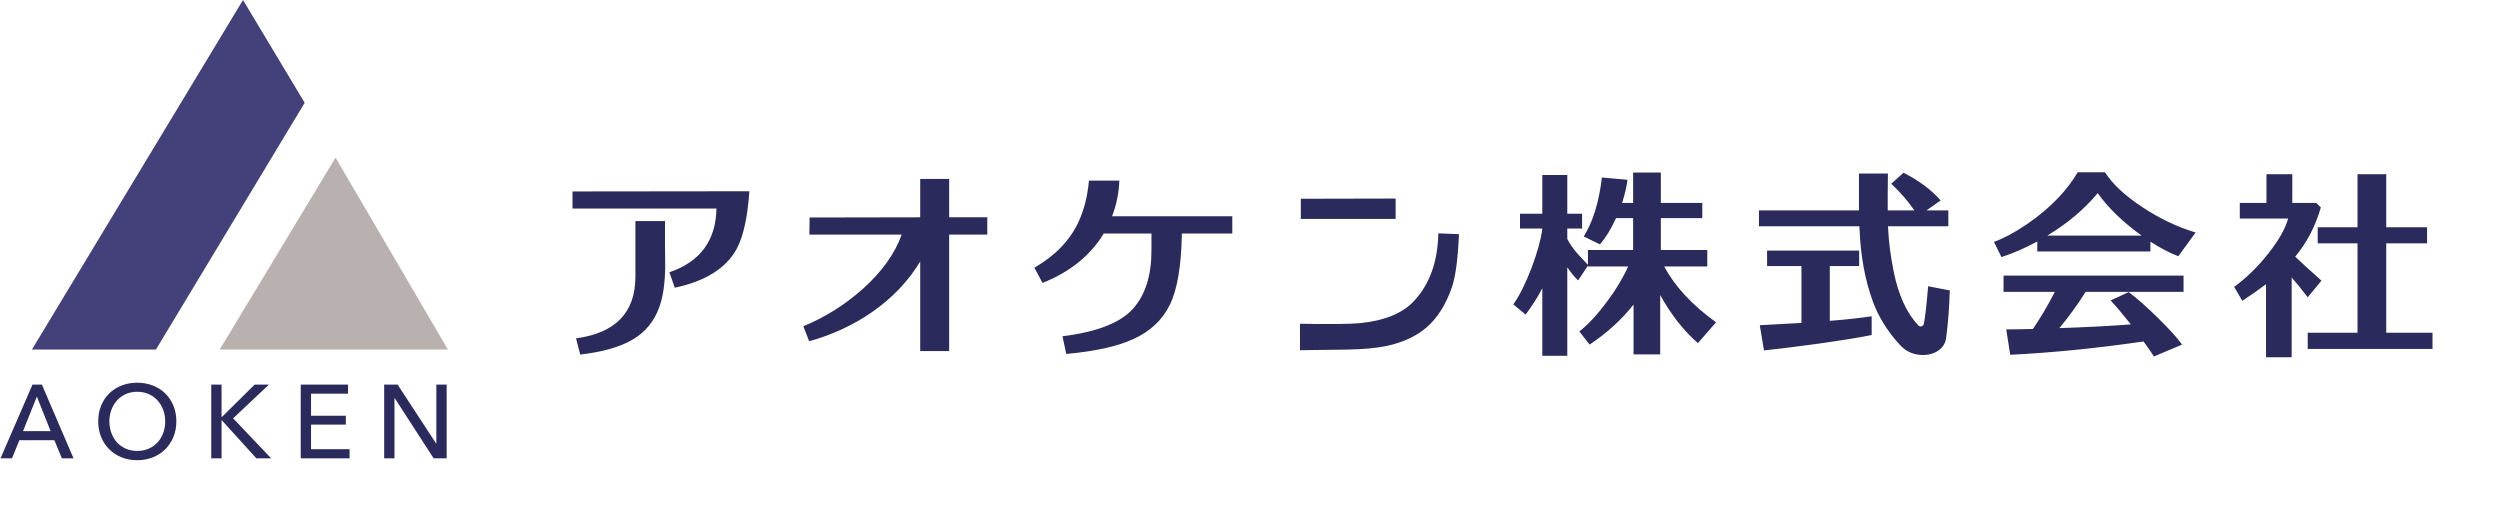 <?xml version="1.0" encoding="UTF-8"?>
<svg width="240px" height="50px" viewBox="0 0 240 50" version="1.1" xmlns="http://www.w3.org/2000/svg" xmlns:xlink="http://www.w3.org/1999/xlink">
    <!-- Generator: Sketch 51.3 (57544) - http://www.bohemiancoding.com/sketch -->
    <title>logo</title>
    <desc>Created with Sketch.</desc>
    <defs></defs>
    <g id="Page-1" stroke="none" stroke-width="1" fill="none" fill-rule="evenodd">
        <g id="Group-4-Copy-2">
            <path d="M64.78,27.62 L64.26,26.14 C67.22,25.127 68.727,23.087 68.78,20.02 L54.96,20.02 L54.96,18.38 L71.94,18.36 C71.767,20.84 71.367,22.673 70.74,23.86 C69.727,25.74 67.74,26.993 64.78,27.62 Z M55.7,34.04 L55.3,32.48 C59.087,31.973 60.987,30.007 61,26.58 L61,21.22 L63.84,21.22 L63.84,23.64 C63.853,24.853 63.86,25.42 63.86,25.34 C63.86,27.06 63.673,28.433 63.3,29.46 C62.82,30.82 61.977,31.86 60.77,32.58 C59.563,33.3 57.873,33.787 55.7,34.04 Z M77.68,32.76 L77.12,31.32 C79.187,30.467 81.073,29.287 82.78,27.78 C84.647,26.113 85.907,24.36 86.56,22.52 L77.7,22.52 L77.72,20.88 L88.34,20.86 L88.34,17.18 L91.12,17.18 L91.12,20.86 L94.78,20.86 L94.78,22.52 L91.12,22.52 L91.12,33.7 L88.34,33.7 L88.34,25.1 C87.207,26.993 85.647,28.627 83.66,30 C81.873,31.227 79.88,32.147 77.68,32.76 Z M100.08,27.16 L99.3,25.7 C101.287,24.553 102.693,23.1 103.52,21.34 C104.067,20.167 104.407,18.833 104.54,17.34 L107.46,17.34 C107.407,18.553 107.173,19.693 106.76,20.76 L118.3,20.76 L118.3,22.42 L113.46,22.42 C113.407,25.527 113.02,27.81 112.3,29.27 C111.58,30.73 110.407,31.827 108.78,32.56 C107.273,33.253 105.133,33.727 102.36,33.98 L102,32.28 C105.347,31.867 107.62,30.967 108.82,29.58 C109.967,28.26 110.54,26.413 110.54,24.04 L110.54,22.42 L105.96,22.42 C104.667,24.54 102.707,26.12 100.08,27.16 Z M124.88,21.02 L124.88,19.08 L133.98,19.06 L133.98,21.02 L124.88,21.02 Z M124.8,33.62 L124.8,31.08 C127.627,31.133 129.553,31.113 130.58,31.02 C132.94,30.78 134.667,30.067 135.76,28.88 C137.253,27.267 138.027,25.107 138.08,22.4 L140.06,22.48 C139.967,24.787 139.747,26.467 139.4,27.52 C138.827,29.213 138.007,30.52 136.94,31.44 C135.94,32.293 134.653,32.887 133.08,33.22 C132.093,33.42 130.847,33.533 129.34,33.56 C127.833,33.587 126.32,33.607 124.8,33.62 Z M148.06,27.68 C147.62,28.52 147.087,29.36 146.46,30.2 L145.28,29.22 C145.867,28.393 146.447,27.233 147.02,25.74 C147.567,24.3 147.913,23.053 148.06,22 L148.06,21.94 L145.92,21.94 L145.92,20.52 L148.06,20.52 L148.06,16.8 L150.46,16.8 L150.46,20.52 L151.88,20.52 L151.88,21.94 L150.46,21.94 L150.46,22.94 C150.7,23.42 151.053,23.92 151.52,24.44 C151.827,24.773 152.133,25.1 152.44,25.42 L152.44,24 L156.78,24 L156.78,20.94 L155.14,20.94 C154.687,21.94 154.173,22.78 153.6,23.46 L152.04,22.7 C152.933,21.26 153.513,19.373 153.78,17.04 L156.24,17.26 C156.147,17.967 155.973,18.707 155.72,19.48 L156.78,19.48 L156.78,16.56 L159.44,16.56 L159.44,19.48 L163.42,19.48 L163.42,20.94 L159.44,20.94 L159.44,24 L163.9,24 L163.9,25.58 L159.76,25.58 C160.8,27.513 162.46,29.3 164.74,30.94 L163,32.94 C161.613,31.727 160.407,30.187 159.38,28.32 L159.38,34.02 L156.82,34.02 L156.82,29.24 C155.673,30.693 154.267,31.973 152.6,33.08 L151.62,31.82 C152.487,31.127 153.36,30.187 154.24,29 C155.107,27.853 155.793,26.713 156.3,25.58 L152.44,25.58 L152.44,25.5 L151.5,26.92 C151.18,26.627 150.833,26.207 150.46,25.66 L150.46,34.16 L148.06,34.16 L148.06,27.68 Z M169.64,25.54 L169.64,24.06 L178.48,24.06 L178.48,25.54 L175.66,25.54 L175.66,30.8 C177.207,30.68 178.547,30.533 179.68,30.36 L179.68,32.16 C178.6,32.387 176.827,32.673 174.36,33.02 C172.093,33.327 170.42,33.533 169.34,33.64 L168.94,31.22 C169.727,31.18 171.06,31.107 172.94,31 L172.94,25.54 L169.64,25.54 Z M186.3,19.24 L184.94,20.2 L187.04,20.2 L187.04,21.72 L181.24,21.72 L181.26,21.92 C181.313,23.187 181.493,24.58 181.8,26.1 C182.253,28.34 183.04,30.053 184.16,31.24 C184.213,31.307 184.287,31.34 184.38,31.34 C184.567,31.34 184.673,31.233 184.7,31.02 C184.82,30.433 184.953,29.253 185.1,27.48 L187.18,27.88 C187.127,29.587 187.013,31.067 186.84,32.32 C186.8,32.867 186.567,33.297 186.14,33.61 C185.713,33.923 185.207,34.08 184.62,34.08 C183.727,34.08 182.987,33.76 182.4,33.12 C181.213,31.827 180.347,30.44 179.8,28.96 C179.053,26.933 178.627,24.64 178.52,22.08 L178.5,21.72 L168.86,21.72 L168.86,20.2 L178.46,20.2 L178.46,16.66 L181.24,16.66 C181.24,17.167 181.233,17.82 181.22,18.62 L181.22,20.2 L183.78,20.2 C183.18,19.32 182.44,18.467 181.56,17.64 L182.74,16.58 C184.247,17.353 185.433,18.24 186.3,19.24 Z M196.54,22.62 L205.6,22.62 C203.787,21.313 202.38,19.953 201.38,18.54 C200.113,20.073 198.5,21.433 196.54,22.62 Z M195.58,24.14 L195.58,23.18 C194.433,23.807 193.287,24.307 192.14,24.68 L191.42,23.22 C192.353,22.887 193.4,22.327 194.56,21.54 C195.72,20.753 196.747,19.887 197.64,18.94 C198.347,18.193 198.953,17.393 199.46,16.54 L202.08,16.54 C202.813,17.687 204.027,18.813 205.72,19.92 C207.36,21 209.047,21.8 210.78,22.32 L209.12,24.6 C208.307,24.293 207.413,23.827 206.44,23.2 L206.44,24.14 L195.58,24.14 Z M200.22,28.02 C199.487,29.193 198.647,30.353 197.7,31.5 C200.433,31.407 202.72,31.287 204.56,31.14 C203.867,30.26 203.22,29.493 202.62,28.84 L204.36,28.04 C205.2,28.68 206.127,29.5 207.14,30.5 C208.207,31.54 208.987,32.4 209.48,33.08 L206.78,34.22 C206.487,33.767 206.153,33.287 205.78,32.78 C201.287,33.433 197.02,33.86 192.98,34.06 L192.6,31.62 C193.307,31.62 194.16,31.607 195.16,31.58 C195.933,30.447 196.633,29.26 197.26,28.02 L192.34,28.02 L192.34,26.46 L209.62,26.46 L209.62,28.02 L200.22,28.02 Z M220,34.3 L217.54,34.3 L217.54,27.28 C216.873,27.787 216.113,28.32 215.26,28.88 L214.48,27.54 C215.667,26.673 216.763,25.6 217.77,24.32 C218.777,23.04 219.407,21.927 219.66,20.98 L215.02,20.98 L215.02,19.48 L217.58,19.48 L217.58,16.72 L220.06,16.72 L220.06,19.48 L222.36,19.48 L222.8,19.92 C222.28,21.72 221.46,23.293 220.34,24.64 C220.94,25.213 221.78,25.98 222.86,26.94 L221.54,28.54 C221.02,27.847 220.507,27.213 220,26.64 L220,34.3 Z M222.5,23.36 L222.5,21.82 L226.32,21.82 L226.32,16.72 L229.08,16.72 L229.08,21.82 L233,21.82 L233,23.36 L229.08,23.36 L229.08,31.94 L233.52,31.94 L233.52,33.5 L221.54,33.5 L221.54,31.94 L226.32,31.94 L226.32,23.36 L222.5,23.36 Z" id="アオケン株式会社" fill="#2A2A5C"></path>
            <g id="Group-3">
                <g id="Group-2" transform="translate(3, 0)">
                    <polygon id="Path-4" fill="#43407A" points="20.329 0 0.066 33.553 11.973 33.553 26.25 9.868"></polygon>
                    <polygon id="Path-5" fill="#B9B1B0" points="29.211 15.132 18.092 33.553 40 33.553"></polygon>
                </g>
                <path d="M1.15,44 L0.05,44 L3.12,36.92 L4.02,36.92 L7.06,44 L5.94,44 L5.22,42.26 L1.86,42.26 L1.15,44 Z M2.21,41.39 L4.86,41.39 L3.54,38.07 L2.21,41.39 Z M16.93,40.45 C16.93,40.997 16.835,41.498 16.645,41.955 C16.455,42.412 16.193,42.805 15.86,43.135 C15.527,43.465 15.13,43.722 14.67,43.905 C14.21,44.088 13.71,44.18 13.17,44.18 C12.63,44.18 12.132,44.088 11.675,43.905 C11.218,43.722 10.823,43.465 10.49,43.135 C10.157,42.805 9.897,42.412 9.71,41.955 C9.523,41.498 9.43,40.997 9.43,40.45 C9.43,39.897 9.523,39.392 9.71,38.935 C9.897,38.478 10.157,38.088 10.49,37.765 C10.823,37.442 11.218,37.19 11.675,37.01 C12.132,36.83 12.63,36.74 13.17,36.74 C13.71,36.74 14.21,36.83 14.67,37.01 C15.13,37.19 15.527,37.442 15.86,37.765 C16.193,38.088 16.455,38.478 16.645,38.935 C16.835,39.392 16.93,39.897 16.93,40.45 Z M15.86,40.45 C15.86,40.063 15.797,39.698 15.67,39.355 C15.543,39.012 15.363,38.71 15.13,38.45 C14.897,38.19 14.615,37.985 14.285,37.835 C13.955,37.685 13.583,37.61 13.17,37.61 C12.763,37.61 12.395,37.685 12.065,37.835 C11.735,37.985 11.455,38.19 11.225,38.45 C10.995,38.71 10.817,39.012 10.69,39.355 C10.563,39.698 10.5,40.063 10.5,40.45 C10.5,40.843 10.563,41.213 10.69,41.56 C10.817,41.907 10.997,42.208 11.23,42.465 C11.463,42.722 11.743,42.923 12.07,43.07 C12.397,43.217 12.763,43.29 13.17,43.29 C13.577,43.29 13.947,43.217 14.28,43.07 C14.613,42.923 14.897,42.722 15.13,42.465 C15.363,42.208 15.543,41.907 15.67,41.56 C15.797,41.213 15.86,40.843 15.86,40.45 Z M21.27,40.04 L21.29,40.04 L24.45,36.92 L25.82,36.92 L22.38,40.16 L26.03,44 L24.61,44 L21.29,40.34 L21.27,40.34 L21.27,44 L20.28,44 L20.28,36.92 L21.27,36.92 L21.27,40.04 Z M29.86,43.12 L33.56,43.12 L33.56,44 L28.87,44 L28.87,36.92 L33.41,36.92 L33.41,37.79 L29.86,37.79 L29.86,39.91 L33.2,39.91 L33.2,40.76 L29.86,40.76 L29.86,43.12 Z M41.87,42.58 L41.89,42.58 L41.89,36.92 L42.88,36.92 L42.88,44 L41.63,44 L37.89,38.22 L37.87,38.22 L37.87,44 L36.88,44 L36.88,36.92 L38.17,36.92 L41.87,42.58 Z" id="AOKEN" fill="#2A2A5C"></path>
            </g>
        </g>
    </g>
</svg>